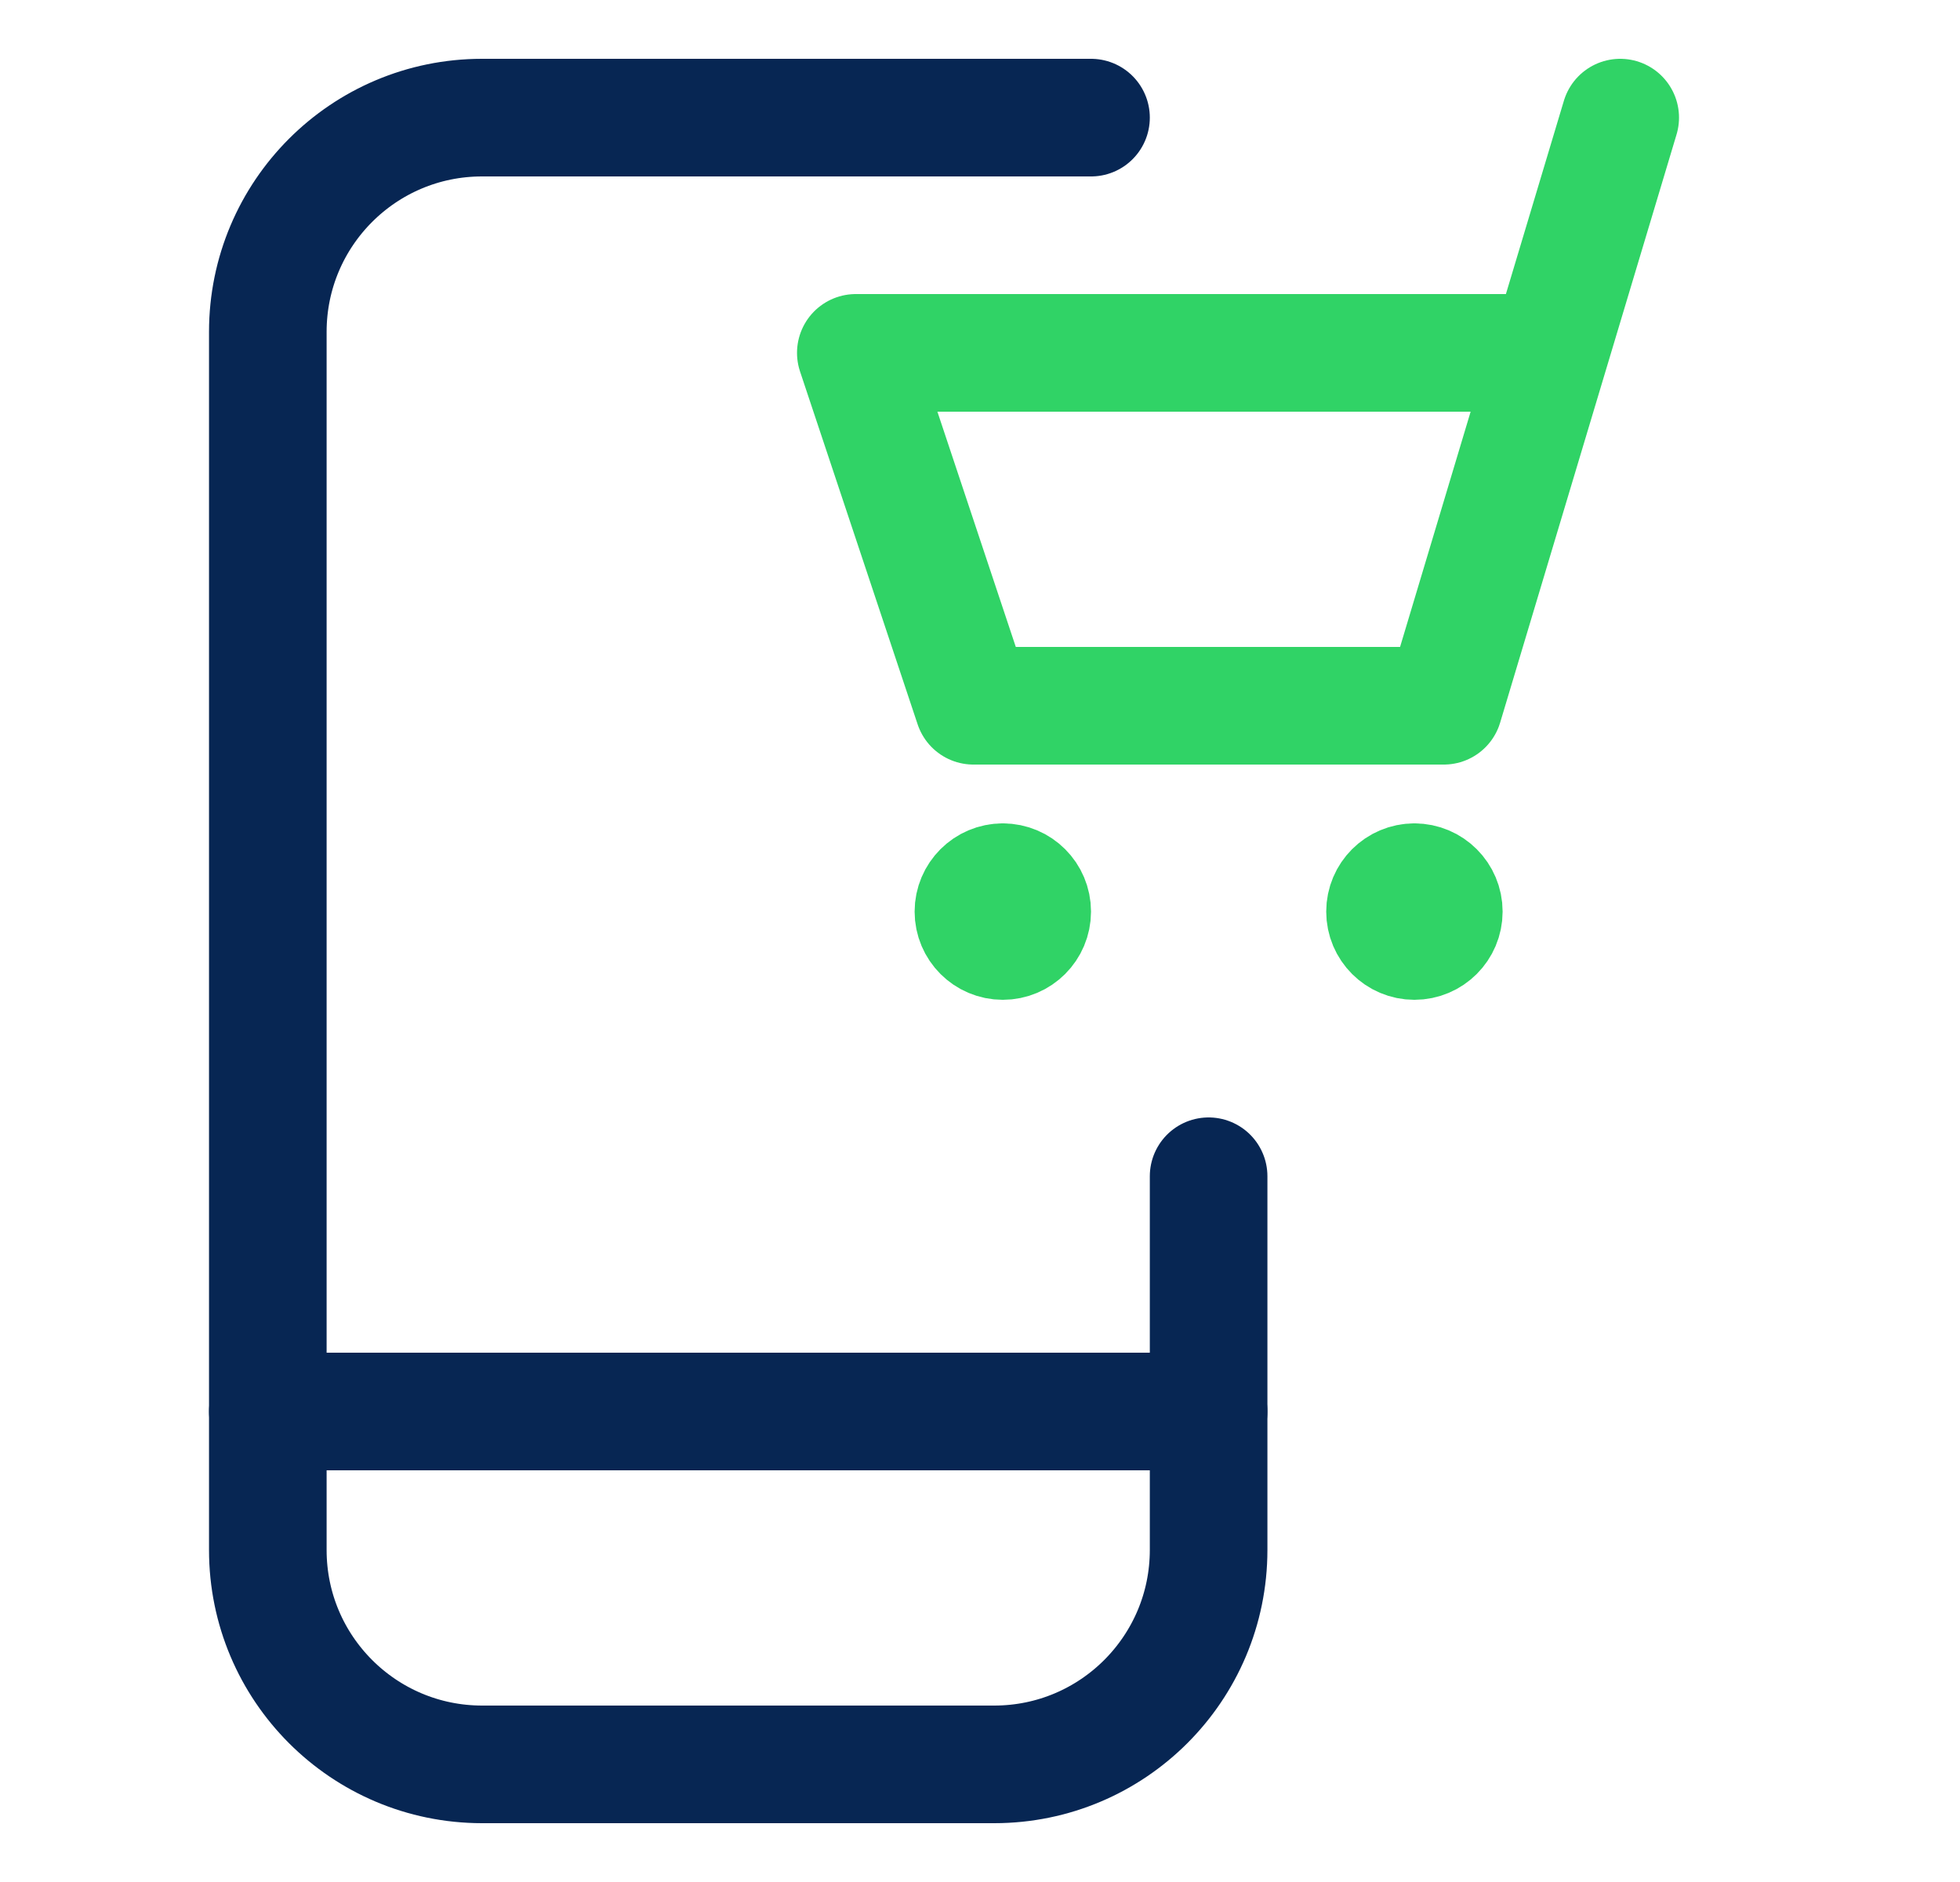<svg width="25" height="24" viewBox="0 0 25 24" fill="none" xmlns="http://www.w3.org/2000/svg">
<path d="M15.416 15V19.767C15.415 21.276 14.192 22.499 12.683 22.5H6.148C4.639 22.499 3.416 21.276 3.416 19.767V4.232C3.416 2.723 4.639 1.5 6.148 1.5H13.916" stroke="#072653" stroke-width="1.5" stroke-linecap="round" stroke-linejoin="round"/>
<path d="M3.416 18H15.416" stroke="#072653" stroke-width="1.5" stroke-linecap="round" stroke-linejoin="round"/>
<path d="M20.666 1.5L18.416 9H12.416L10.916 4.5H19.766" stroke="#30D366" stroke-width="1.5" stroke-linecap="round" stroke-linejoin="round"/>
<path d="M12.791 11.25C12.998 11.25 13.166 11.418 13.166 11.625C13.166 11.832 12.998 12 12.791 12C12.584 12 12.416 11.832 12.416 11.625C12.416 11.418 12.584 11.25 12.791 11.25" stroke="#30D366" stroke-width="1.5" stroke-linecap="round" stroke-linejoin="round"/>
<path d="M18.041 11.25C18.248 11.25 18.416 11.418 18.416 11.625C18.416 11.832 18.248 12 18.041 12C17.834 12 17.666 11.832 17.666 11.625C17.666 11.418 17.834 11.25 18.041 11.25" stroke="#30D366" stroke-width="1.5" stroke-linecap="round" stroke-linejoin="round"/>
</svg>
